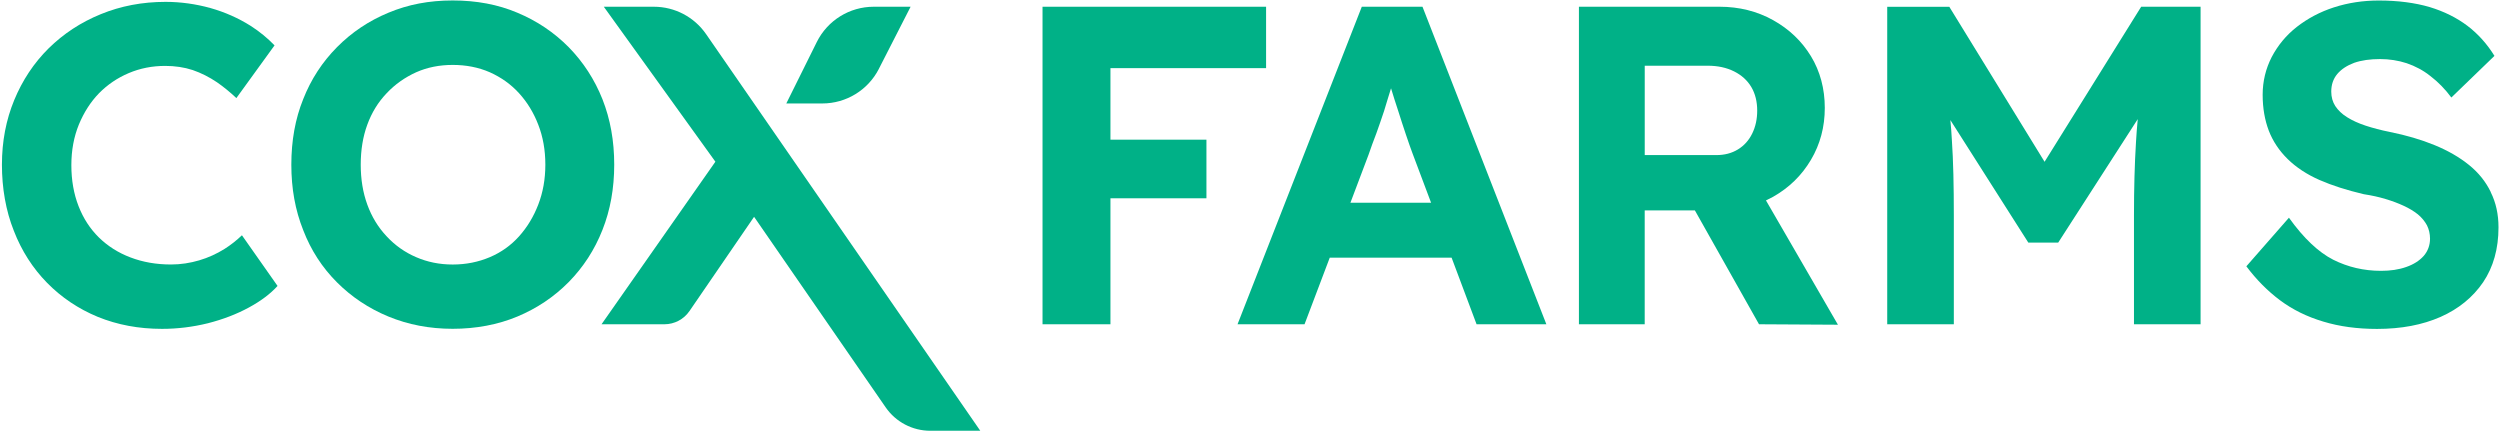 <svg width="816" height="141" viewBox="0 0 816 141" fill="none" xmlns="http://www.w3.org/2000/svg">
<path d="M286.86 22.47L297.22 2.2H285.18C277.3 2.2 270.11 6.66 266.6 13.72L256.65 33.77H268.4C276.19 33.77 283.32 29.41 286.87 22.47H286.86Z" fill="#00B187"/>
<path d="M200.482 53.74C200.482 46.03 199.222 38.93 196.642 32.39C194.072 25.94 190.372 20.24 185.622 15.4C180.832 10.56 175.252 6.82 168.892 4.16C162.532 1.46 155.472 0.15 147.762 0.15C140.052 0.15 133.212 1.46 126.762 4.16C120.362 6.82 114.782 10.56 109.992 15.4C105.202 20.24 101.502 25.9 98.972 32.35C96.362 38.8 95.092 45.94 95.092 53.74C95.092 61.54 96.352 68.55 98.972 75.13C101.502 81.71 105.202 87.37 109.992 92.16C114.782 96.95 120.362 100.66 126.762 103.31C133.212 105.97 140.182 107.32 147.762 107.32C155.342 107.32 162.532 105.97 168.892 103.31C175.252 100.65 180.832 96.91 185.622 92.07C190.372 87.23 194.072 81.57 196.642 75.04C199.212 68.55 200.482 61.45 200.482 53.74ZM175.692 66.77C174.172 70.73 172.072 74.18 169.422 77.14C166.762 80.1 163.582 82.37 159.882 83.94C156.182 85.51 152.132 86.34 147.772 86.34C143.412 86.34 139.452 85.51 135.832 83.94C132.172 82.37 128.952 80.11 126.202 77.14C123.412 74.18 121.322 70.74 119.882 66.77C118.442 62.81 117.742 58.49 117.742 53.74C117.742 48.99 118.442 44.63 119.882 40.71C121.322 36.75 123.412 33.35 126.202 30.43C128.942 27.51 132.172 25.25 135.832 23.59C139.452 21.98 143.452 21.19 147.772 21.19C152.092 21.19 156.182 21.97 159.882 23.59C163.582 25.25 166.762 27.51 169.422 30.43C172.082 33.35 174.172 36.75 175.692 40.71C177.222 44.63 178.002 48.99 178.002 53.74C178.002 58.49 177.222 62.8 175.692 66.77Z" fill="#00B187"/>
<path d="M213.432 2.2H197.082L233.502 52.78L196.342 105.84H216.862C220.132 105.84 223.192 104.23 225.042 101.53L246.132 70.77L289.082 132.96C292.382 137.74 297.832 140.6 303.642 140.6H319.962L230.482 11.16C226.612 5.55 220.242 2.2 213.432 2.2Z" fill="#00B187"/>
<path d="M362.451 22.24H413.251V2.2H362.451H350.521H340.281V105.84H362.451V64.72H393.781V45.59H362.451V22.24Z" fill="#00B187"/>
<path d="M444.492 2.2L403.932 105.84H425.802L434.032 84.1H473.802L481.952 105.84H504.732L464.302 2.2H444.482H444.492ZM440.782 66.16L446.702 50.48C447.482 48.21 448.312 45.91 449.232 43.55C450.102 41.15 450.932 38.71 451.762 36.23C452.502 33.7 453.292 31.26 454.032 28.82C454.732 31.13 455.512 33.61 456.342 36.1C457.212 38.89 458.082 41.5 458.912 43.99C459.742 46.43 460.442 48.48 461.042 50.05L467.102 66.17H440.792L440.782 66.16Z" fill="#00B187"/>
<path d="M667.36 52.83L636.25 2.21H615.99V105.85H637.73V70.3C637.73 60.76 637.56 52.48 637.08 45.55C636.95 43.41 636.82 41.32 636.6 39.19L662.04 79.18H671.8L697.76 38.88C697.54 41.36 697.32 43.85 697.19 46.33C696.75 53.43 696.53 61.45 696.53 70.29V105.84H718.27V2.2H698.88L667.34 52.82L667.36 52.83Z" fill="#00B187"/>
<path d="M813.001 62.71C811.341 59.27 808.951 56.31 805.851 53.82C802.711 51.29 799.011 49.16 794.651 47.37C790.291 45.58 785.411 44.15 780.011 43.06C777.131 42.49 774.521 41.8 772.121 41.01C769.771 40.23 767.761 39.31 766.111 38.27C764.411 37.22 763.151 36 762.231 34.61C761.361 33.26 760.921 31.65 760.921 29.91C760.921 27.64 761.571 25.73 762.881 24.16C764.231 22.55 766.101 21.37 768.411 20.5C770.811 19.67 773.601 19.28 776.861 19.28C779.821 19.28 782.741 19.72 785.531 20.63C788.361 21.59 790.981 22.98 793.371 24.9C795.811 26.77 798.081 29.08 800.121 31.83L814.191 18.24C811.791 14.36 808.871 11.1 805.391 8.44C801.861 5.78 797.771 3.74 793.021 2.3C788.271 0.91 782.741 0.17 776.421 0.17C771.281 0.17 766.441 0.91 761.831 2.39C757.261 3.87 753.251 6.01 749.721 8.75C746.191 11.5 743.491 14.81 741.491 18.6C739.531 22.43 738.531 26.53 738.531 30.93C738.531 35.33 739.231 39.21 740.531 42.65C741.881 46.14 743.931 49.18 746.671 51.89C749.461 54.63 752.901 56.9 757.041 58.73C761.221 60.56 766.011 62.08 771.551 63.39C774.121 63.78 776.471 64.3 778.651 64.96C780.831 65.61 782.791 66.35 784.581 67.18C786.361 68.01 787.891 68.92 789.201 69.97C790.461 71.02 791.421 72.19 792.161 73.54C792.811 74.85 793.161 76.33 793.161 77.9C793.161 80.03 792.461 81.95 791.111 83.52C789.711 85.09 787.801 86.31 785.401 87.14C782.961 88.01 780.221 88.4 777.171 88.4C771.551 88.4 766.371 87.18 761.571 84.78C756.781 82.34 751.941 77.81 747.111 71.06L733.211 86.92C736.481 91.28 740.141 94.98 744.231 98.03C748.321 101.08 753.031 103.39 758.301 104.96C763.571 106.57 769.451 107.36 775.861 107.36C783.751 107.36 790.671 106.05 796.601 103.44C802.481 100.83 807.141 97.04 810.501 92.11C813.811 87.19 815.511 81.22 815.511 74.2C815.511 69.97 814.681 66.14 812.981 62.74L813.001 62.71Z" fill="#00B187"/>
<path d="M599.901 105.99L576.411 65.42C577.191 65.05 577.971 64.66 578.731 64.24C583.961 61.28 588.081 57.26 591.091 52.17C594.101 47.09 595.611 41.44 595.611 35.22C595.611 29 594.101 23.28 591.091 18.34C588.081 13.41 583.961 9.48 578.731 6.57C573.501 3.66 567.671 2.2 561.261 2.2H515.361V105.84H536.831V68.68H553.211L574.141 105.84L599.901 105.99ZM536.831 21.45H557.411C560.671 21.45 563.531 22.07 566.001 23.3C568.471 24.54 570.341 26.24 571.631 28.41C572.911 30.58 573.551 33.15 573.551 36.11C573.551 38.87 573.011 41.37 571.921 43.59C570.831 45.81 569.281 47.54 567.261 48.77C565.241 50.01 562.891 50.62 560.231 50.62H536.841V21.45H536.831Z" fill="#00B187"/>
<path d="M78.961 76.8C77.221 78.47 75.311 79.97 73.241 81.28C70.711 82.85 67.971 84.11 65.011 84.98C62.051 85.85 59.001 86.33 55.821 86.33C50.981 86.33 46.581 85.55 42.581 84.02C38.571 82.5 35.171 80.32 32.301 77.53C29.421 74.7 27.201 71.3 25.641 67.29C24.071 63.28 23.291 58.79 23.291 53.92C23.291 49.05 24.121 44.64 25.731 40.68C27.391 36.67 29.571 33.27 32.311 30.44C35.101 27.61 38.321 25.43 42.021 23.86C45.721 22.29 49.691 21.51 53.911 21.51C57.091 21.51 60.101 21.95 62.881 22.86C65.671 23.82 68.331 25.17 70.851 26.87C73.001 28.36 75.091 30.08 77.151 32.01L89.611 14.81C87.311 12.43 84.731 10.31 81.831 8.45C77.821 5.92 73.421 3.96 68.631 2.61C63.881 1.3 59.001 0.61 54.041 0.61C46.461 0.61 39.401 1.96 32.911 4.62C26.381 7.28 20.711 11.02 15.881 15.77C11.041 20.56 7.301 26.23 4.641 32.67C1.981 39.12 0.631 46.13 0.631 53.76C0.631 61.39 1.891 68.75 4.511 75.32C7.031 81.85 10.701 87.56 15.361 92.31C20.071 97.1 25.601 100.81 31.911 103.42C38.321 106.03 45.291 107.34 52.871 107.34C57.921 107.34 62.891 106.73 67.851 105.51C72.771 104.25 77.221 102.55 81.231 100.37C85.141 98.25 88.261 95.91 90.591 93.33L78.981 76.81L78.961 76.8Z" fill="#00B187"/>
</svg>

